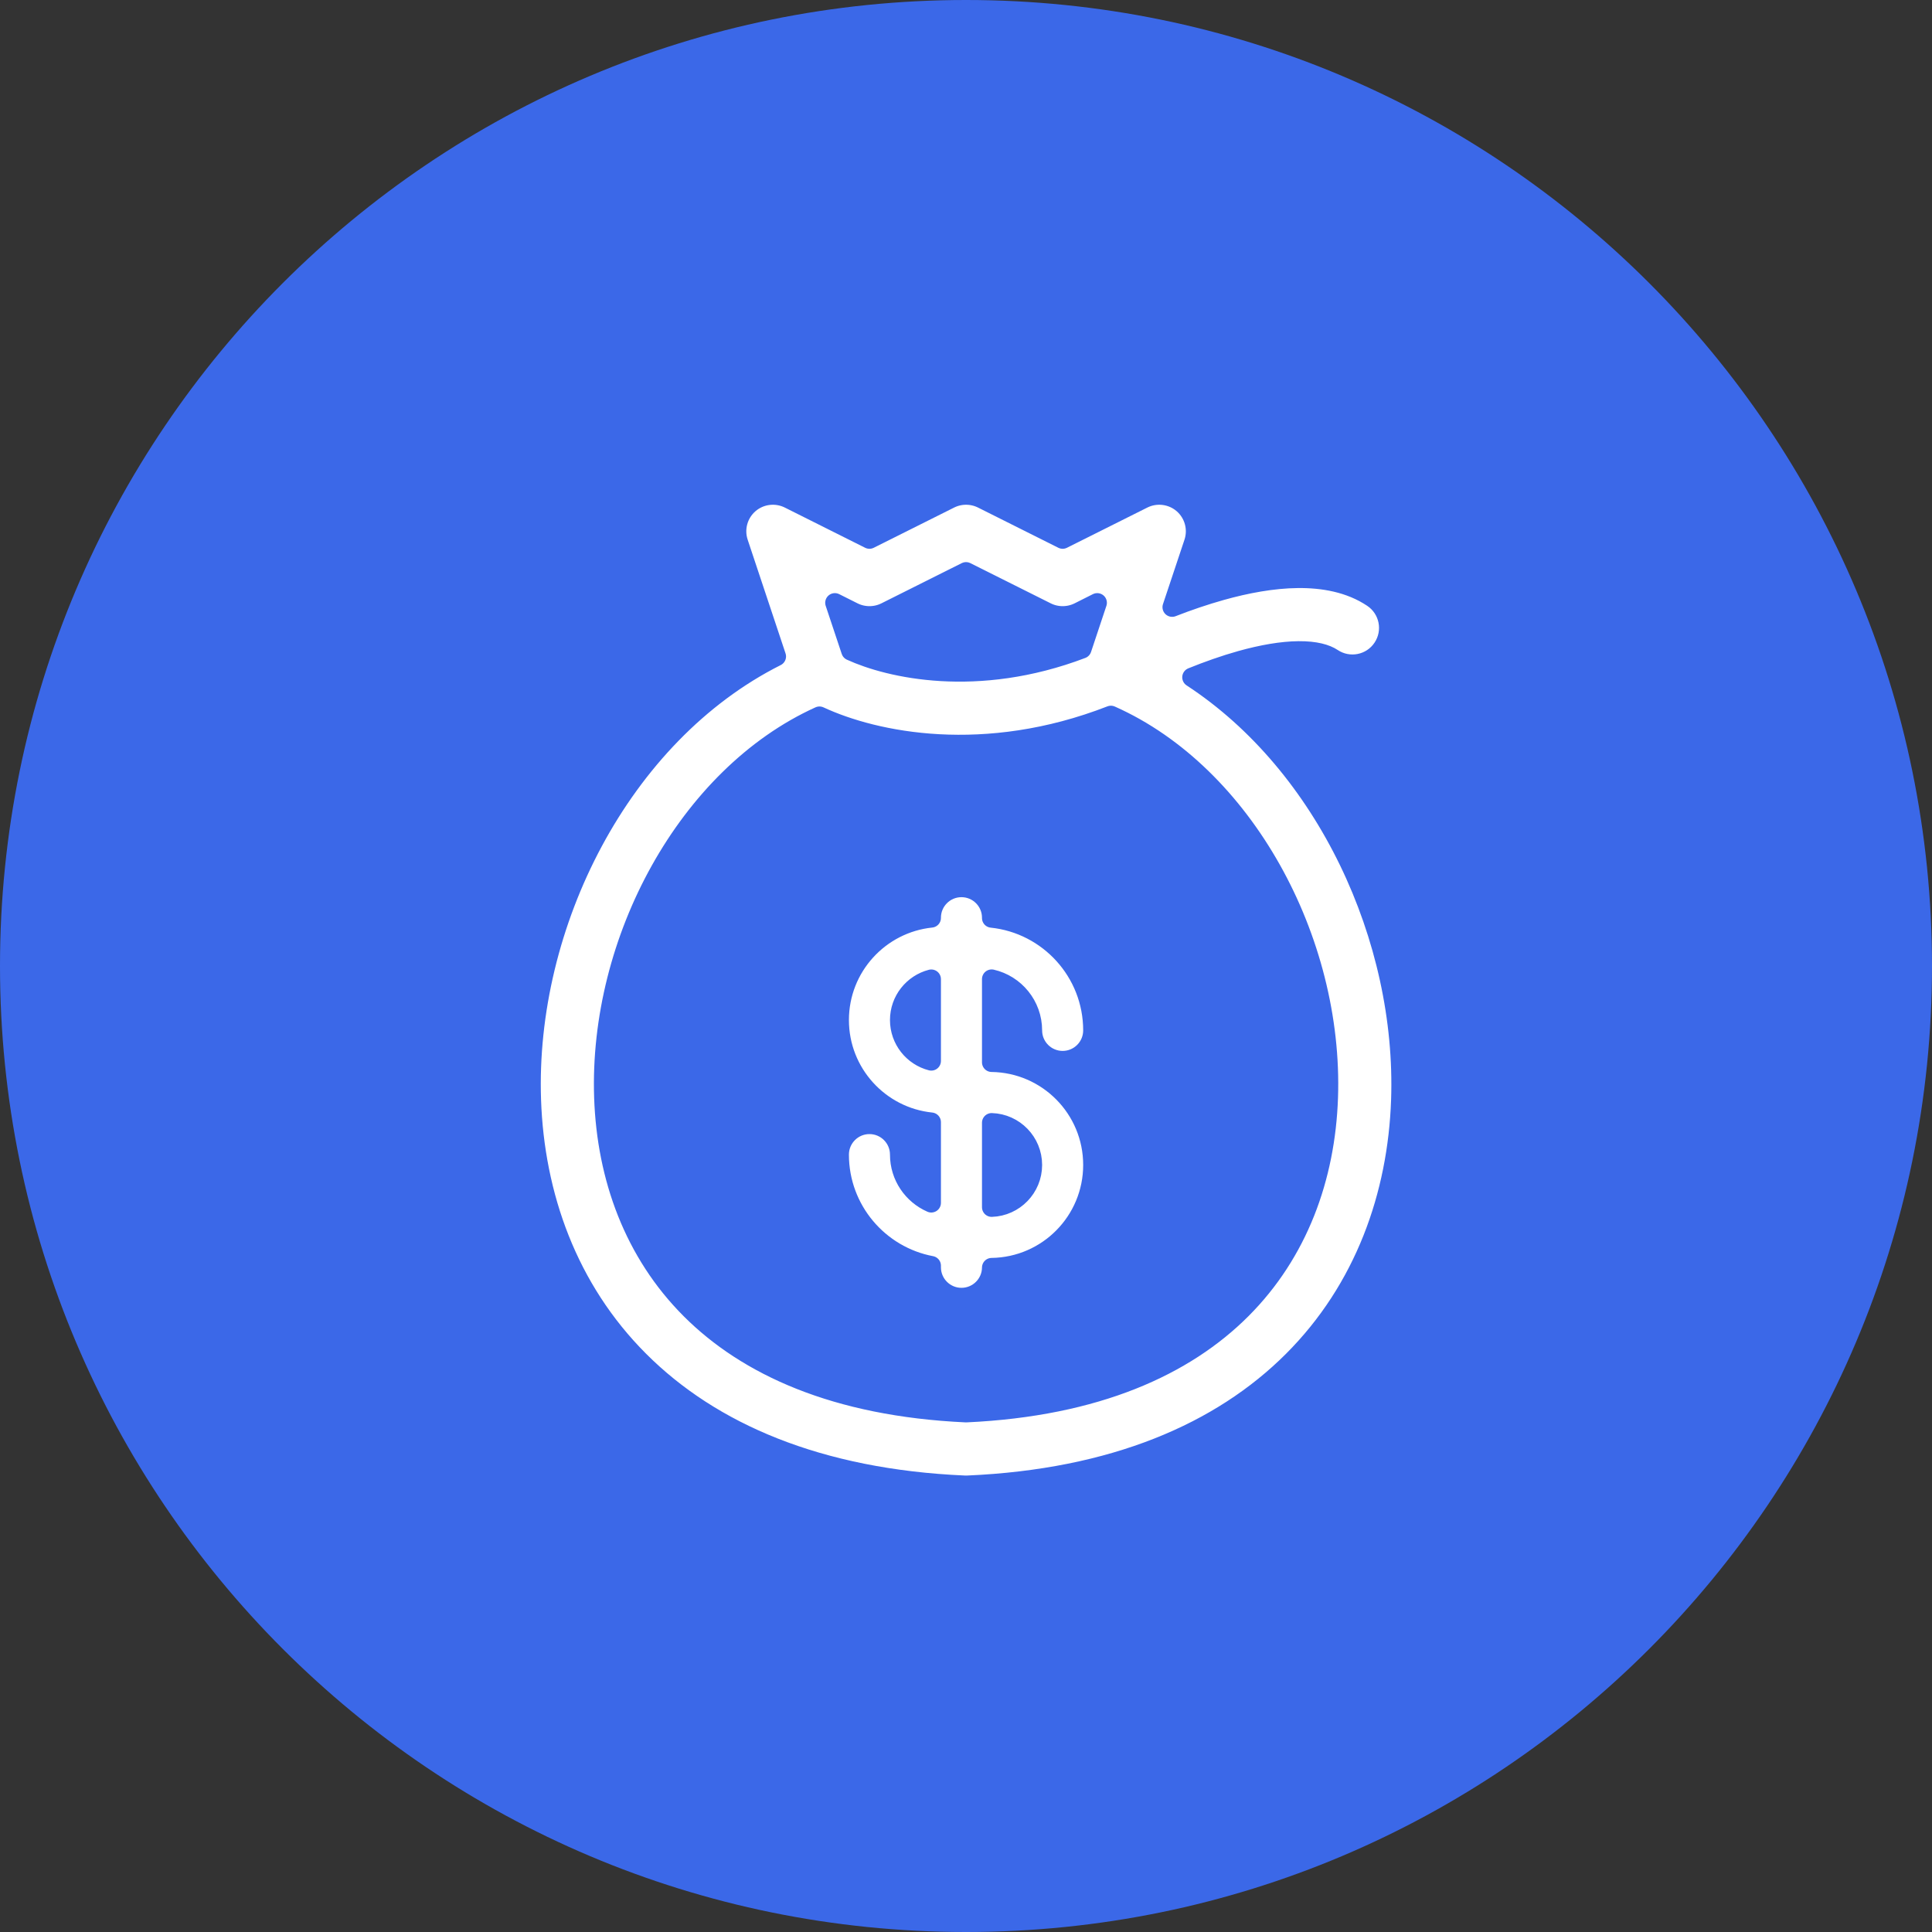 <svg width="40" height="40" viewBox="0 0 40 40" fill="none" xmlns="http://www.w3.org/2000/svg">
<rect x="0" y="0" width="40" height="40" fill="#333333" stroke="none"/>
<path d="M40 20C40 31.046 31.046 40 20 40C8.954 40 0 31.046 0 20C0 8.954 8.954 0 20 0C31.046 0 40 8.954 40 20Z" fill="#3B68E8"/>
<path fill-rule="evenodd" clip-rule="evenodd" d="M15.51 10.433C15.739 10.235 16.065 10.194 16.337 10.329L18.001 11.162L19.666 10.329C19.877 10.224 20.125 10.224 20.337 10.329L22.001 11.162L23.666 10.329C23.937 10.194 24.264 10.235 24.493 10.433C24.722 10.632 24.809 10.949 24.713 11.237L24.268 12.571C24.596 12.443 24.94 12.325 25.287 12.228C25.801 12.084 26.348 11.98 26.871 11.975C27.387 11.97 27.946 12.061 28.417 12.376C28.762 12.606 28.855 13.071 28.625 13.416C28.396 13.761 27.93 13.854 27.585 13.624C27.457 13.539 27.236 13.472 26.885 13.475C26.54 13.478 26.131 13.549 25.691 13.672C25.348 13.768 25.003 13.891 24.677 14.023C27.454 15.839 29.116 19.434 29.001 22.776C28.933 24.743 28.251 26.686 26.766 28.171C25.278 29.659 23.053 30.618 20.034 30.749C20.012 30.75 19.99 30.75 19.969 30.749C16.949 30.618 14.725 29.659 13.237 28.171C11.751 26.686 11.07 24.743 11.002 22.776C10.876 19.143 12.851 15.211 16.074 13.591L15.29 11.237C15.194 10.949 15.281 10.632 15.51 10.433ZM16.966 14.827C14.241 16.062 12.389 19.467 12.501 22.724C12.558 24.382 13.126 25.939 14.297 27.11C15.46 28.274 17.289 29.125 20.001 29.249C22.714 29.125 24.542 28.274 25.705 27.11C26.876 25.939 27.445 24.382 27.502 22.724C27.614 19.453 25.744 16.032 23 14.811C20.388 15.827 18.12 15.363 16.966 14.827ZM22.399 13.435C20.223 14.262 18.411 13.839 17.617 13.476L17.285 12.48L17.666 12.671C17.877 12.776 18.126 12.776 18.337 12.671L20.001 11.838L21.666 12.671C21.877 12.776 22.125 12.776 22.337 12.671L22.717 12.48L22.399 13.435Z" fill="white"/>
<path fill-rule="evenodd" clip-rule="evenodd" d="M19.906 18.375C20.251 18.375 20.531 18.655 20.531 19V19.007C21.708 19.129 22.626 20.124 22.626 21.333C22.626 21.678 22.346 21.958 22.001 21.958C21.656 21.958 21.376 21.678 21.376 21.333C21.376 20.816 21.015 20.382 20.531 20.271V21.994C21.691 22.01 22.626 22.955 22.626 24.119C22.626 25.283 21.691 26.228 20.531 26.244C20.528 26.586 20.249 26.863 19.906 26.863C19.561 26.863 19.281 26.583 19.281 26.238V26.204C18.197 26 17.376 25.048 17.376 23.905C17.376 23.56 17.656 23.28 18.001 23.28C18.346 23.28 18.626 23.56 18.626 23.905C18.626 24.352 18.896 24.736 19.281 24.904V23.233C18.211 23.123 17.376 22.218 17.376 21.119C17.376 20.02 18.211 19.116 19.281 19.005V19C19.281 18.655 19.561 18.375 19.906 18.375ZM19.281 20.272C18.904 20.37 18.626 20.712 18.626 21.119C18.626 21.526 18.904 21.869 19.281 21.966V20.272ZM20.531 23.245V24.994C21 24.978 21.376 24.592 21.376 24.119C21.376 23.646 21 23.26 20.531 23.245Z" fill="white"/>
<path fill-rule="evenodd" clip-rule="evenodd" d="M15.51 10.433C15.739 10.235 16.065 10.194 16.337 10.329L18.001 11.162L19.666 10.329C19.877 10.224 20.125 10.224 20.337 10.329L22.001 11.162L23.666 10.329C23.937 10.194 24.264 10.235 24.493 10.433C24.722 10.632 24.809 10.949 24.713 11.237L24.268 12.571C24.596 12.443 24.94 12.325 25.287 12.228C25.801 12.084 26.348 11.98 26.871 11.975C27.387 11.97 27.946 12.061 28.417 12.376C28.762 12.606 28.855 13.071 28.625 13.416C28.396 13.761 27.93 13.854 27.585 13.624C27.457 13.539 27.236 13.472 26.885 13.475C26.54 13.478 26.131 13.549 25.691 13.672C25.348 13.768 25.003 13.891 24.677 14.023C27.454 15.839 29.116 19.434 29.001 22.776C28.933 24.743 28.251 26.686 26.766 28.171C25.278 29.659 23.053 30.618 20.034 30.749C20.012 30.75 19.99 30.75 19.969 30.749C16.949 30.618 14.725 29.659 13.237 28.171C11.751 26.686 11.07 24.743 11.002 22.776C10.876 19.143 12.851 15.211 16.074 13.591L15.29 11.237C15.194 10.949 15.281 10.632 15.51 10.433ZM16.966 14.827C14.241 16.062 12.389 19.467 12.501 22.724C12.558 24.382 13.126 25.939 14.297 27.11C15.46 28.274 17.289 29.125 20.001 29.249C22.714 29.125 24.542 28.274 25.705 27.11C26.876 25.939 27.445 24.382 27.502 22.724C27.614 19.453 25.744 16.032 23 14.811C20.388 15.827 18.12 15.363 16.966 14.827ZM22.399 13.435C20.223 14.262 18.411 13.839 17.617 13.476L17.285 12.48L17.666 12.671C17.877 12.776 18.126 12.776 18.337 12.671L20.001 11.838L21.666 12.671C21.877 12.776 22.125 12.776 22.337 12.671L22.717 12.48L22.399 13.435Z" stroke="#3B68E8" stroke-width="0.4" stroke-linecap="round" stroke-linejoin="round"/>
<path fill-rule="evenodd" clip-rule="evenodd" d="M19.906 18.375C20.251 18.375 20.531 18.655 20.531 19V19.007C21.708 19.129 22.626 20.124 22.626 21.333C22.626 21.678 22.346 21.958 22.001 21.958C21.656 21.958 21.376 21.678 21.376 21.333C21.376 20.816 21.015 20.382 20.531 20.271V21.994C21.691 22.01 22.626 22.955 22.626 24.119C22.626 25.283 21.691 26.228 20.531 26.244C20.528 26.586 20.249 26.863 19.906 26.863C19.561 26.863 19.281 26.583 19.281 26.238V26.204C18.197 26 17.376 25.048 17.376 23.905C17.376 23.56 17.656 23.28 18.001 23.28C18.346 23.28 18.626 23.56 18.626 23.905C18.626 24.352 18.896 24.736 19.281 24.904V23.233C18.211 23.123 17.376 22.218 17.376 21.119C17.376 20.02 18.211 19.116 19.281 19.005V19C19.281 18.655 19.561 18.375 19.906 18.375ZM19.281 20.272C18.904 20.37 18.626 20.712 18.626 21.119C18.626 21.526 18.904 21.869 19.281 21.966V20.272ZM20.531 23.245V24.994C21 24.978 21.376 24.592 21.376 24.119C21.376 23.646 21 23.26 20.531 23.245Z" stroke="#3B68E8" stroke-width="0.4" stroke-linecap="round" stroke-linejoin="round"/>
</svg>
